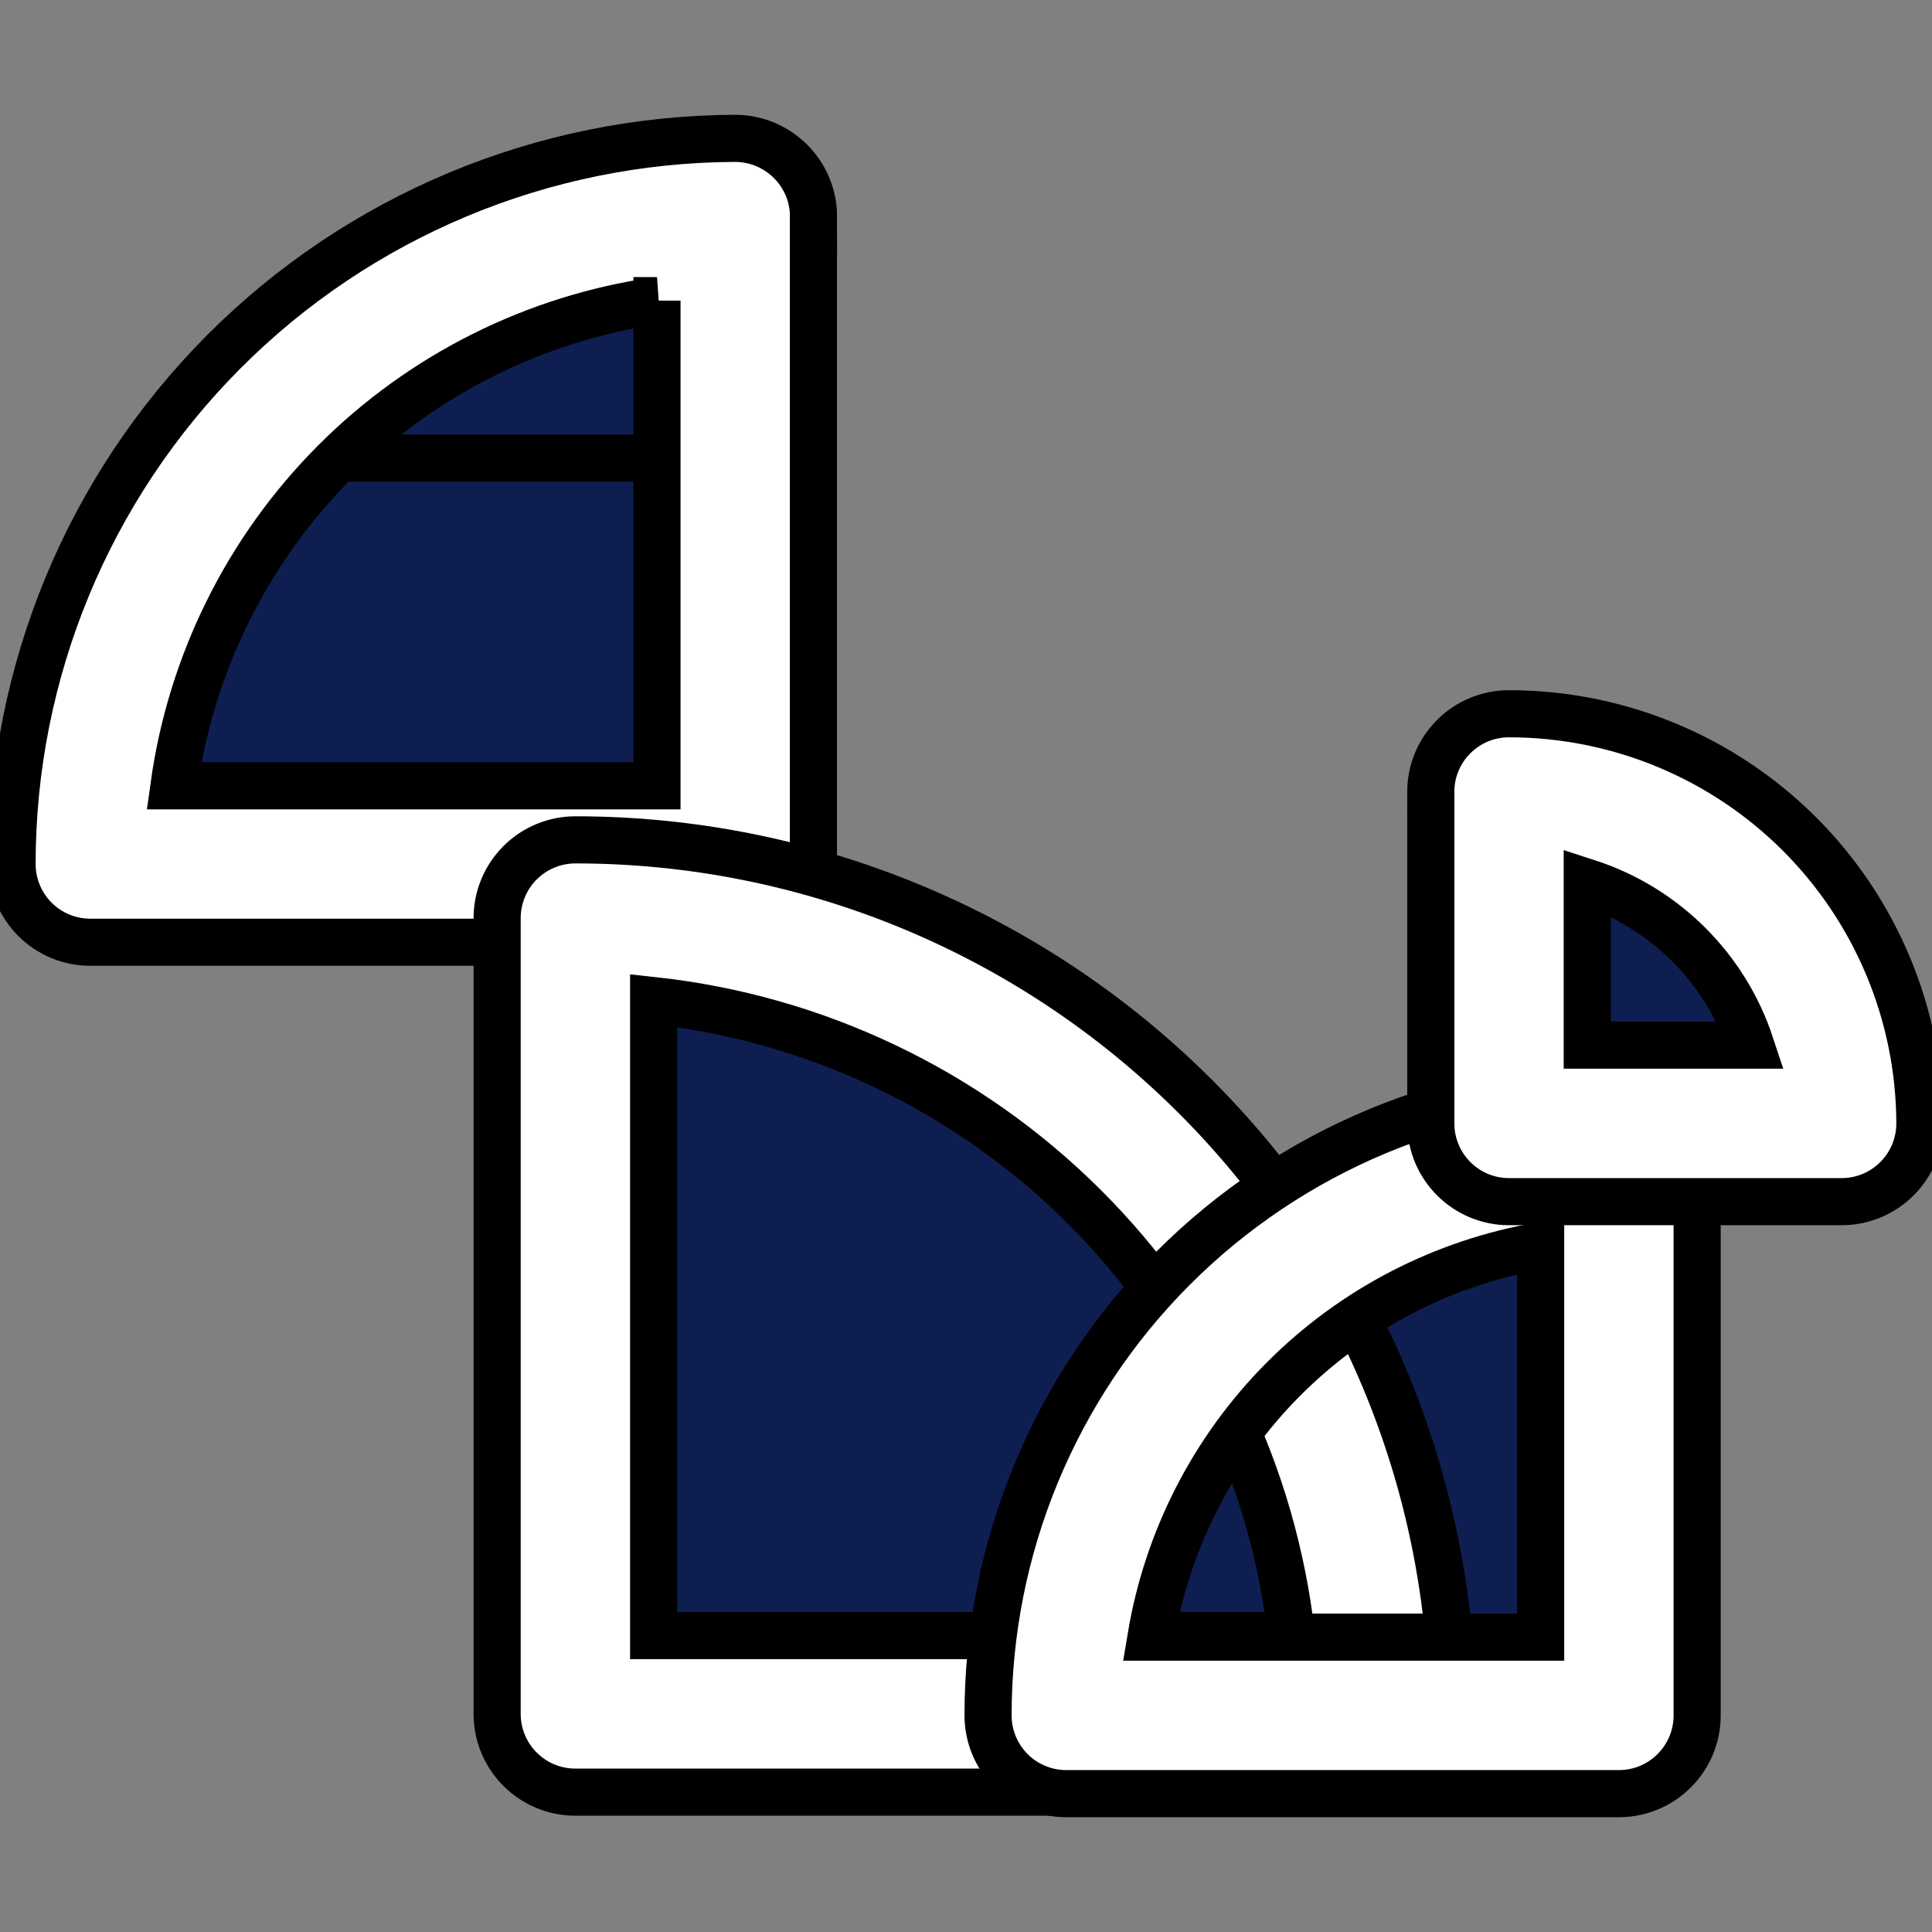 <svg width="41" height="41" xmlns="http://www.w3.org/2000/svg" fill="none">

 <rect width="100%" height="100%" fill="#808080" stroke="none"/>

 <g>
  <title>Layer 1</title>
  <rect id="svg_16" height="7.889" width="7.333" y="6.056" x="6.944" stroke="null" fill="#0f1e51"/>
  <rect stroke="null" id="svg_15" height="8.111" width="11.667" y="9.722" x="3.389" fill="#0f1e51"/>
  <rect id="svg_14" height="4.667" width="5" y="18.167" x="32.5" stroke="null" fill="#0f1e51"/>
  <rect transform="rotate(30 17.907 24.709)" stroke="null" id="svg_13" height="7.834" width="10.396" y="20.792" x="12.709" fill="#0f1e51"/>
  <rect id="svg_12" height="9.667" width="20.667" y="25.722" x="12.833" fill="#0f1e51"/>
  <g stroke="null" id="svg_6">
   <path stroke="null" id="svg_2" fill="white" d="m13.943,6.38c-2.578,0.37 -4.985,1.566 -6.844,3.432c-1.861,1.868 -3.048,4.282 -3.407,6.864l10.25,0l0,-10.296zm3.321,-1.783c0,-0.917 -0.75,-1.661 -1.667,-1.661c-4.074,0.016 -7.976,1.646 -10.851,4.532c-2.875,2.886 -4.49,6.794 -4.49,10.868c-0,0.44 0.175,0.863 0.486,1.174c0.311,0.311 0.734,0.486 1.174,0.486l13.686,0c0.917,0 1.66,-0.743 1.66,-1.66l0,-13.74z" clip-rule="evenodd" fill-rule="evenodd"/>
   <path stroke="null" id="svg_3" fill="white" d="m11.037,18.309c0.311,-0.311 0.734,-0.486 1.174,-0.486c4.924,0 9.648,1.951 13.136,5.426c3.489,3.475 5.458,8.191 5.478,13.115l-1.661,0.007l0,1.661l-16.954,0c-0.917,0 -1.66,-0.744 -1.66,-1.661l0,-16.887c0,-0.44 0.175,-0.863 0.486,-1.174zm16.369,16.401c-0.39,-3.431 -1.933,-6.648 -4.403,-9.108c-2.471,-2.462 -5.697,-3.993 -9.132,-4.368l0,13.476l13.535,0z" clip-rule="evenodd" fill-rule="evenodd"/>
   <path stroke="null" id="svg_4" fill="white" d="m32.695,26.437c-2.056,0.352 -3.967,1.334 -5.458,2.83c-1.492,1.498 -2.468,3.416 -2.811,5.475l8.269,0l0,-8.305zm1.66,-1.805l-0.006,-1.66c-3.554,0.014 -6.957,1.435 -9.465,3.952c-2.508,2.517 -3.916,5.926 -3.916,9.48c0,0.44 0.175,0.863 0.486,1.174c0.311,0.311 0.734,0.486 1.174,0.486l11.727,0c0.917,0 1.661,-0.743 1.661,-1.66l0,-11.771l-1.661,0z" clip-rule="evenodd" fill-rule="evenodd"/>
   <path stroke="null" id="svg_5" fill="white" d="m30.363,16.807c0,-0.917 0.743,-1.66 1.66,-1.66c2.307,0 4.52,0.914 6.155,2.542c1.634,1.628 2.557,3.838 2.565,6.145c0.002,0.441 -0.173,0.865 -0.484,1.178c-0.312,0.313 -0.735,0.489 -1.176,0.489l-7.059,0c-0.917,0 -1.66,-0.744 -1.66,-1.661l0,-7.033zm3.321,1.922l0,3.45l3.468,0c-0.263,-0.799 -0.711,-1.533 -1.318,-2.138c-0.609,-0.607 -1.347,-1.053 -2.15,-1.313z" clip-rule="evenodd" fill-rule="evenodd"/>
  </g>
 </g>
</svg>